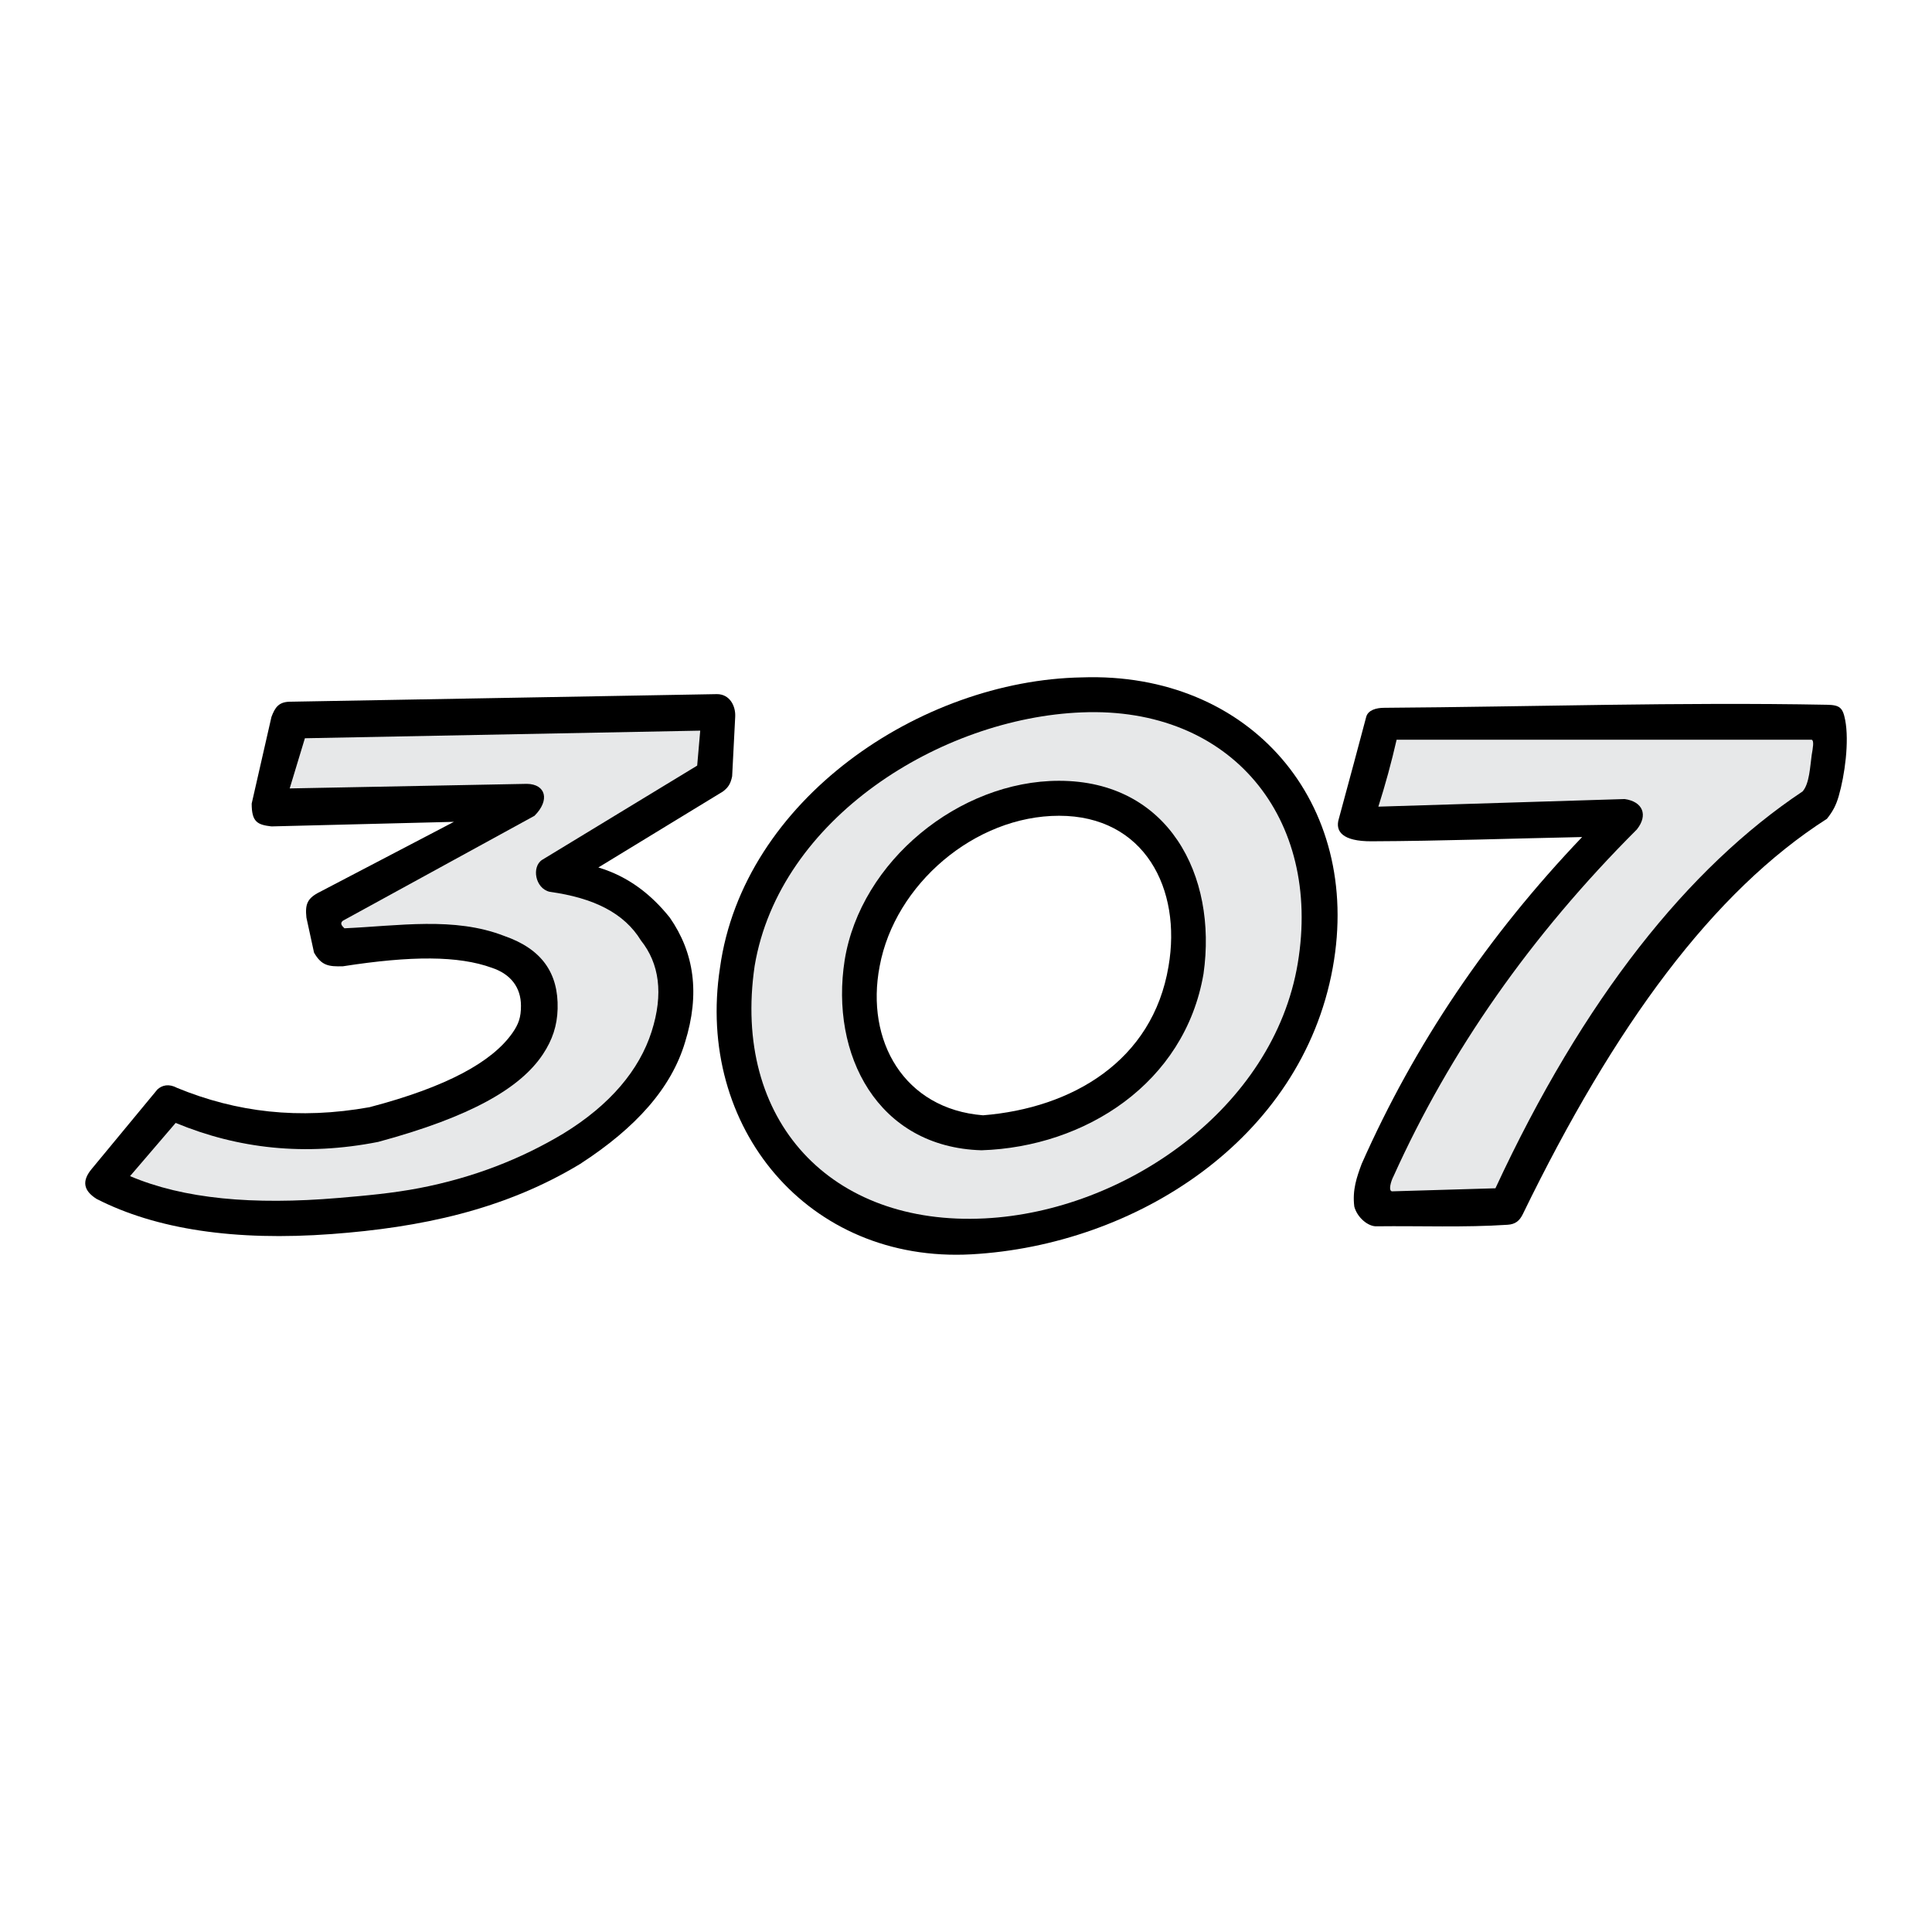 <?xml version="1.0" encoding="utf-8"?>
<!-- Generator: Adobe Illustrator 13.0.0, SVG Export Plug-In . SVG Version: 6.00 Build 14948)  -->
<!DOCTYPE svg PUBLIC "-//W3C//DTD SVG 1.0//EN" "http://www.w3.org/TR/2001/REC-SVG-20010904/DTD/svg10.dtd">
<svg version="1.0" id="Layer_1" xmlns="http://www.w3.org/2000/svg" xmlns:xlink="http://www.w3.org/1999/xlink" x="0px" y="0px"
	 width="192.756px" height="192.756px" viewBox="0 0 192.756 192.756" enable-background="new 0 0 192.756 192.756"
	 xml:space="preserve">
<g>
	<polygon fill-rule="evenodd" clip-rule="evenodd" fill="#FFFFFF" points="0,0 192.756,0 192.756,192.756 0,192.756 0,0 	"/>
	<path fill-rule="evenodd" clip-rule="evenodd" d="M136.306,71.528c-0.405,1.517-0.809,3.034-1.214,4.551
		c-0.505,1.871-1.012,3.742-1.517,5.613c-0.388,1.261,0.376,2.255,3.258,2.243c7.005-0.027,14.01-0.282,21.015-0.423
		c-9.405,9.86-16.688,20.632-21.997,32.616c-0.486,1.316-0.938,2.59-0.733,4.246c0.288,1.105,1.398,2.027,2.251,1.973
		c4.348-0.051,8.706,0.133,13.046-0.152c0.754-0.049,1.184-0.375,1.517-1.061c9.175-18.855,18.963-32.161,30.34-39.442
		c0.593-0.743,0.91-1.341,1.178-2.266c0.604-2.083,1.061-5.436,0.644-7.595c-0.24-1.242-0.546-1.493-1.821-1.517
		c-14.712-0.279-29.43,0.202-44.145,0.303C137.291,70.612,136.483,70.857,136.306,71.528L136.306,71.528z"/>
	<path fill-rule="evenodd" clip-rule="evenodd" d="M36.868,110.465c-7.055,1.264-13.275,0.506-19.191-1.922
		c-0.838-0.451-1.508-0.271-1.972,0.152c-2.174,2.629-4.348,5.258-6.523,7.889c-1.052,1.24-0.862,2.201,0.455,3.033
		c5.919,3.025,13.78,4.227,23.479,3.502c8.756-0.65,17.136-2.375,24.762-6.99c5.613-3.641,9.102-7.586,10.467-12.137
		c1.517-4.854,0.91-8.95-1.517-12.439c-1.821-2.276-4.096-4.096-7.13-5.006c4.146-2.529,8.293-5.057,12.439-7.585
		c0.491-0.384,0.753-0.724,0.91-1.517c0.102-1.972,0.203-3.944,0.304-5.917c0.064-1.102-0.551-2.275-1.82-2.275
		c-14.209,0.253-28.418,0.505-42.628,0.758c-1.103,0.024-1.466,0.579-1.82,1.517c-0.657,2.882-1.315,5.765-1.972,8.647
		c0,1.835,0.565,2.113,1.972,2.276c6.068-0.152,12.136-0.304,18.204-0.456c-4.449,2.326-8.899,4.652-13.349,6.979
		c-1.315,0.647-1.501,1.268-1.366,2.579c0.253,1.163,0.506,2.325,0.759,3.489c0.75,1.312,1.467,1.402,2.882,1.365
		c6.827-1.062,11.529-1.062,14.866,0.152c1.849,0.616,2.897,1.933,2.899,3.789c0,1.143-0.224,1.826-0.881,2.752
		C49.087,105.93,44.634,108.43,36.868,110.465L36.868,110.465z"/>
	<path fill-rule="evenodd" clip-rule="evenodd" d="M107.938,67.584C91.82,67.872,74.133,79.805,71.833,96.559
		c-2.445,15.896,8.778,29.484,25.086,28.585c16.304-0.906,32.923-11.389,36.049-28.585C135.966,80.07,124.697,66.997,107.938,67.584
		L107.938,67.584z M105.662,81.389c8.533,0,12.254,7.299,10.923,15.018c-1.577,9.466-9.656,14.157-18.508,14.866
		c-7.88-0.629-11.746-7.428-10.315-14.866C89.279,88.21,97.276,81.389,105.662,81.389L105.662,81.389z"/>
	<path fill-rule="evenodd" clip-rule="evenodd" fill="#E7E8E9" d="M75.291,96.369c2.474-14.742,18.604-24.745,32.646-25.295
		c14.938-0.609,23.951,10.574,21.542,25.03c-2.413,14.486-17.271,24.744-31.212,25.455C82.893,122.348,73.028,111.818,75.291,96.369
		L75.291,96.369z M105.662,77.9c-9.947,0-19.795,8.011-21.39,17.9c-1.471,9.418,3.274,18.657,13.653,18.963
		c10.354-0.336,20.278-6.693,22.148-17.598C121.482,87.308,116.55,77.9,105.662,77.9L105.662,77.9z"/>
	<path fill-rule="evenodd" clip-rule="evenodd" fill="#E7E8E9" d="M139.34,73.804c13.805,0,27.609,0,41.414,0
		c0.258,0.093,0.117,0.823,0,1.517c-0.165,1.159-0.222,2.869-0.91,3.641c-11.378,7.585-21.845,20.632-30.644,39.593
		c-3.438,0.102-6.877,0.203-10.315,0.305c-0.386-0.047-0.124-0.994,0.152-1.518c5.612-12.439,13.652-23.969,24.271-34.587
		c1.142-1.432,0.605-2.776-1.214-3.034c-8.191,0.253-16.384,0.505-24.575,0.759C138.218,78.28,138.828,76.054,139.34,73.804
		L139.34,73.804z"/>
	<path fill-rule="evenodd" clip-rule="evenodd" fill="#E7E8E9" d="M37.729,113.928c9.238-2.494,14.208-5.369,16.446-8.758
		c0.938-1.418,1.416-2.836,1.459-4.525c0.091-3.543-1.561-5.968-5.341-7.271c-4.973-1.932-10.521-0.998-15.929-0.758
		c-0.273-0.254-0.472-0.507-0.151-0.758c6.371-3.489,12.743-6.979,19.114-10.467c1.569-1.569,1.122-3.158-0.759-3.186
		c-7.888,0.152-15.777,0.304-23.665,0.456c0.506-1.669,1.012-3.338,1.517-5.006c13.147-0.253,26.295-0.506,39.442-0.759
		c-0.101,1.163-0.202,2.326-0.304,3.489c-5.158,3.135-10.315,6.27-15.473,9.405c-1.062,0.692-0.698,2.847,0.759,3.186
		c4.399,0.606,7.433,2.124,9.102,4.854c1.82,2.275,2.276,5.31,1.062,9.101c-1.214,3.793-4.096,7.283-8.799,10.164
		c-4.231,2.539-8.991,4.402-14.357,5.439c-2.657,0.512-5.395,0.76-8.09,0.986c-8.535,0.721-15.43,0.098-20.787-2.178
		c1.517-1.77,3.034-3.539,4.551-5.309C23.745,114.611,30.419,115.369,37.729,113.928L37.729,113.928z"/>
</g>
</svg>
